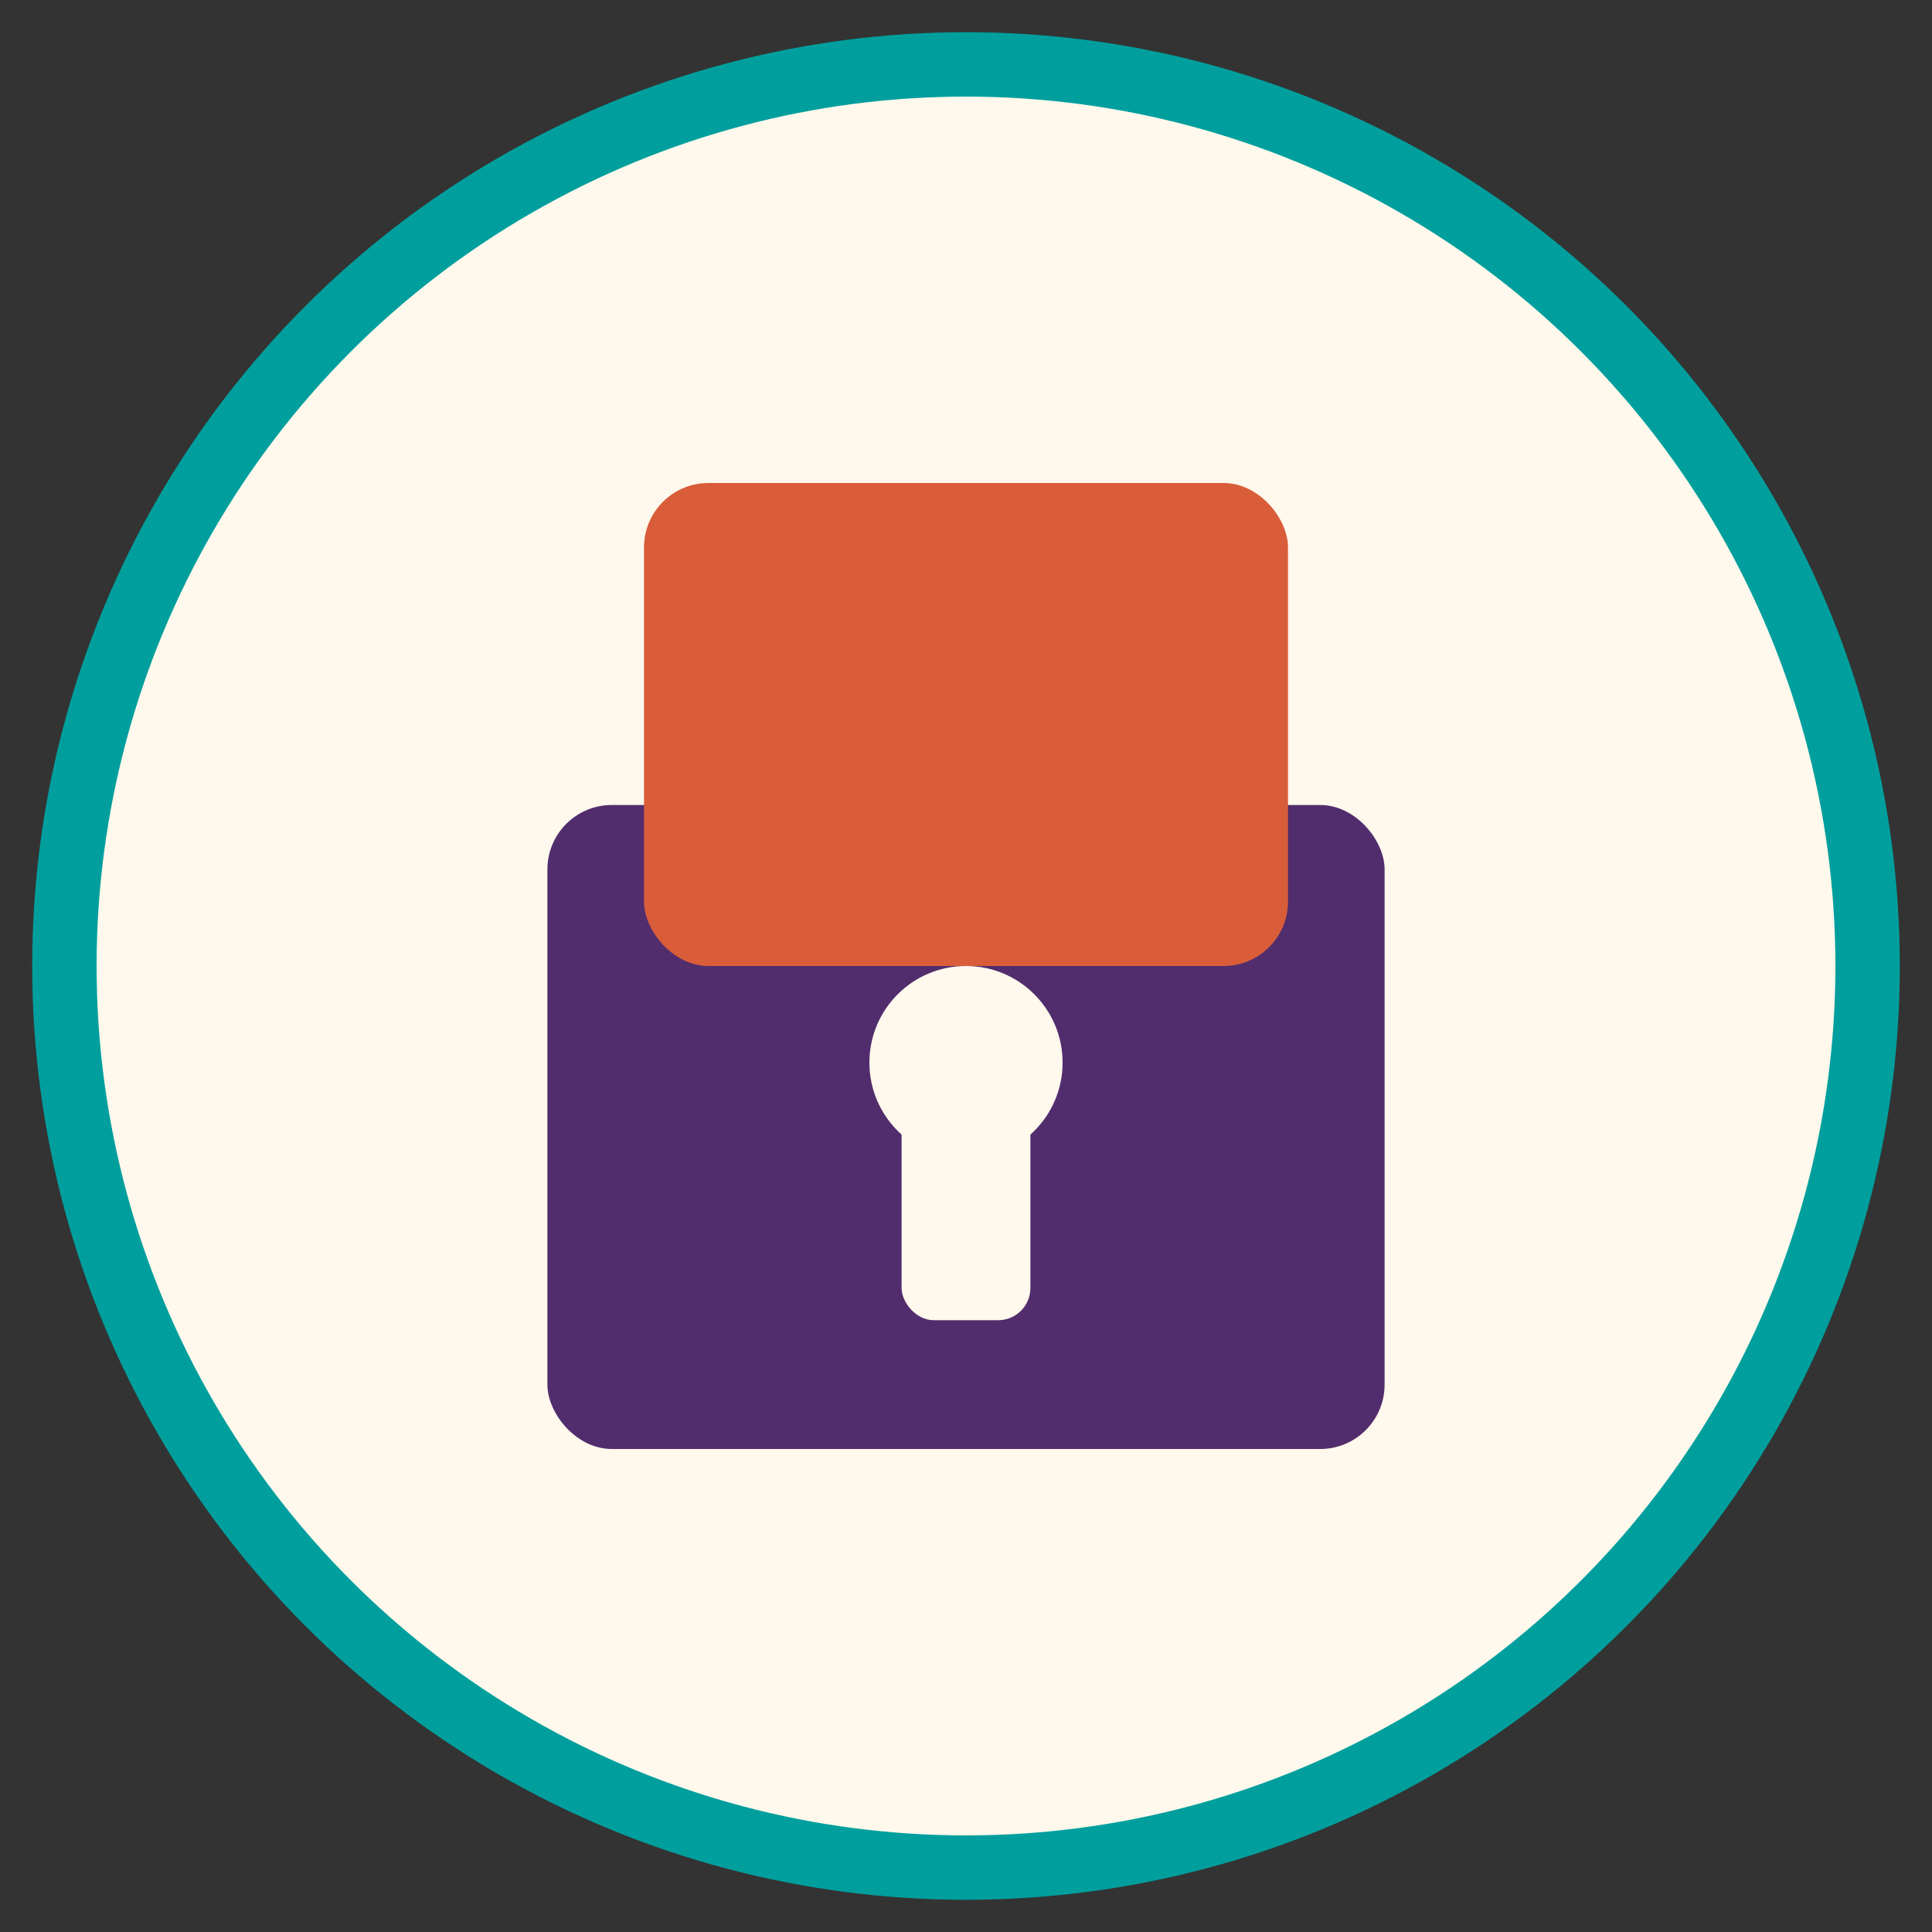 <svg xmlns="http://www.w3.org/2000/svg" width="60" height="60" viewBox="0 0 60 60">
  <rect x="0" y="0" width="60" height="60" fill="#333333" stroke="none"/>
  <circle cx="30" cy="30" r="28" fill="#FFF8EC" stroke="#009F9D" stroke-width="2"/>
  <rect x="17" y="25" width="26" height="20" rx="2" fill="#512D6D"/>
  <rect x="20" y="15" width="20" height="15" rx="2" fill="#D95D39"/>
  <circle cx="30" cy="33" r="3" fill="#FFF8EC"/>
  <rect x="28" y="33" width="4" height="8" rx="1" fill="#FFF8EC"/>
</svg> 